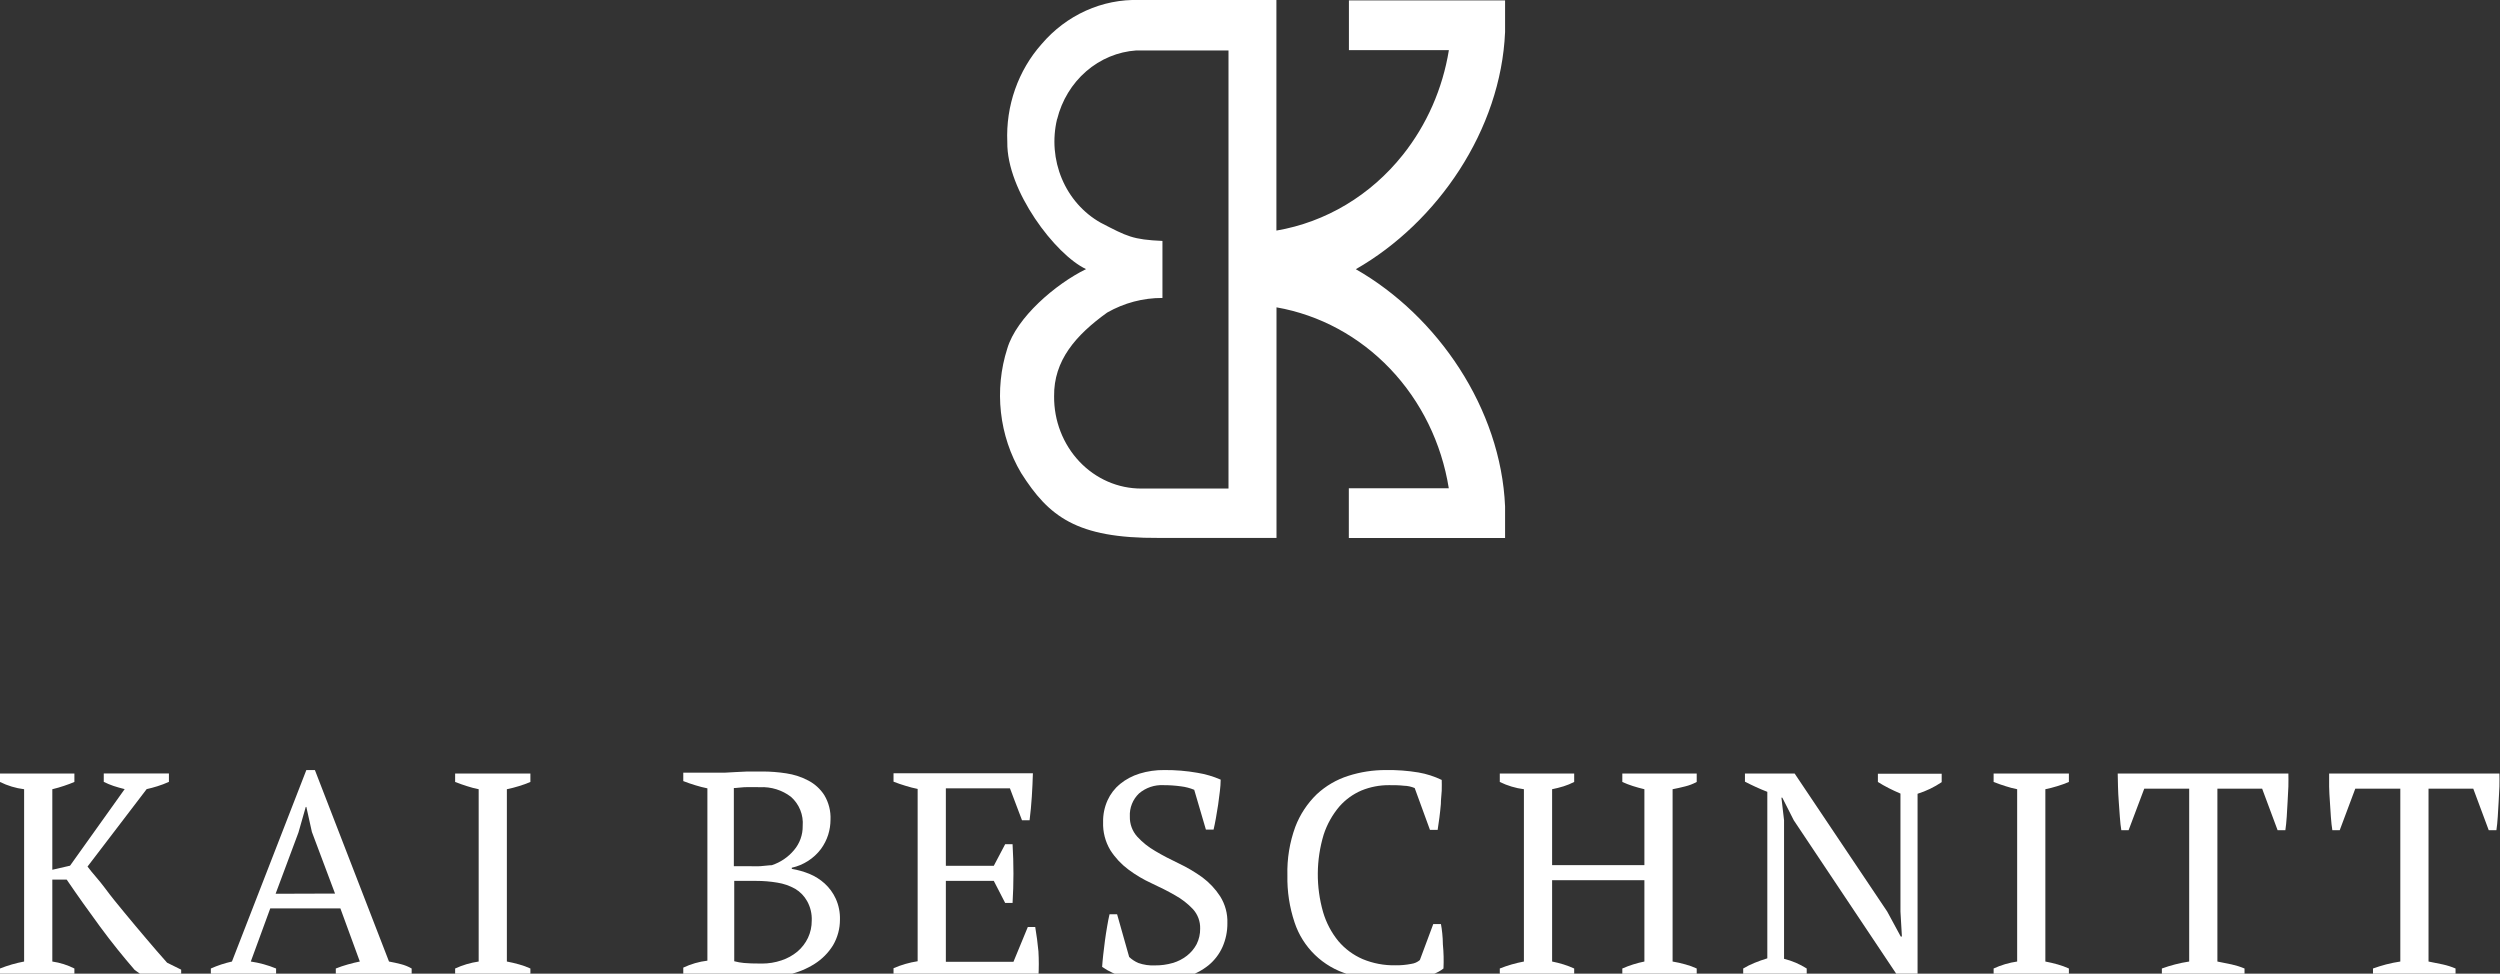 <svg width="190" height="74" viewBox="0 0 190 74" fill="none" xmlns="http://www.w3.org/2000/svg">
<rect x="0" y="0" width="190" height="74" fill="#333333" stroke="none"/>
<path d="M79.166 3.347C80.097 2.255 81.243 1.39 82.525 0.812C83.807 0.233 85.194 -0.044 86.588 1.25496e-06H88.031C89.116 1.25496e-06 90.208 1.25496e-06 91.294 1.25496e-06C93.723 1.25496e-06 94.578 1.25496e-06 97.007 1.25496e-06C97.007 6.393 97.007 11.131 97.007 17.524C100.764 16.883 104.174 14.84 106.614 11.771C108.431 9.49 109.639 6.743 110.115 3.811C106.747 3.811 105.914 3.811 102.518 3.811C102.518 2.001 102.518 1.847 102.518 0.029H114.386C114.386 1.383 114.386 1.081 114.386 2.435C114.071 9.873 109.254 16.906 103.043 20.459C109.261 24.013 114.071 31.053 114.386 38.491C114.386 39.845 114.386 39.536 114.386 40.89H102.511C102.511 39.08 102.511 38.925 102.511 37.108H110.108C109.559 33.669 108.002 30.497 105.655 28.032C103.308 25.567 100.287 23.933 97.014 23.358C97.014 29.751 97.014 34.489 97.014 40.882C93.513 40.882 91.567 40.882 88.052 40.882C81.806 40.919 79.706 39.256 77.605 35.946C76.777 34.548 76.253 32.974 76.072 31.339C75.89 29.703 76.055 28.046 76.555 26.485C77.255 24.131 80.224 21.585 82.541 20.452C80.224 19.371 76.499 14.5 76.555 10.793C76.495 9.431 76.695 8.071 77.144 6.793C77.593 5.514 78.28 4.342 79.166 3.347ZM80.336 9.056C79.975 10.567 80.104 12.16 80.703 13.585C81.302 15.009 82.335 16.183 83.641 16.921C85.671 17.973 86.077 18.208 88.346 18.311C88.346 20.121 88.346 20.827 88.346 22.645C86.879 22.638 85.434 23.02 84.145 23.755C81.757 25.47 80.077 27.397 80.112 30.119C80.104 31.039 80.27 31.951 80.601 32.803C80.932 33.654 81.42 34.429 82.037 35.081C82.654 35.733 83.389 36.25 84.198 36.602C85.007 36.954 85.874 37.133 86.749 37.13H93.366C93.366 26.031 93.366 14.932 93.366 3.833C91.028 3.833 88.696 3.833 86.364 3.833C84.965 3.928 83.63 4.483 82.549 5.421C81.468 6.359 80.696 7.631 80.343 9.056H80.336Z" fill="white"/>
<path d="M11.086 71.303C10.525 70.648 9.985 69.993 9.453 69.353C8.921 68.713 8.418 68.095 7.975 67.492C7.531 66.889 7.007 66.344 6.652 65.859L11.146 59.973C11.412 59.914 11.685 59.841 11.966 59.753C12.263 59.66 12.555 59.55 12.838 59.422V58.782H7.886V59.422C8.125 59.541 8.372 59.645 8.625 59.731C8.891 59.819 9.18 59.9 9.475 59.973L5.322 65.793L3.976 66.102V59.981C4.287 59.907 4.59 59.819 4.871 59.723C5.152 59.628 5.418 59.532 5.654 59.429V58.789H0V59.429C0.575 59.715 1.195 59.902 1.833 59.981V73.076C1.206 73.194 0.593 73.371 0 73.606L0 74.246H5.654V73.606C5.127 73.34 4.561 73.161 3.976 73.076V66.852H5.07C5.891 68.059 6.741 69.25 7.605 70.427C8.47 71.605 9.357 72.701 10.236 73.716L10.976 74.246H13.769V73.694L12.698 73.164C12.18 72.576 11.633 71.958 11.086 71.303Z" fill="white"/>
<path d="M29.564 73.076L23.932 58.524H23.282L17.628 73.076C17.077 73.199 16.539 73.376 16.024 73.606V74.246H20.983V73.606C20.366 73.352 19.721 73.174 19.061 73.076L20.54 69.037H25.869L27.347 73.076C27.051 73.135 26.748 73.208 26.438 73.297C26.127 73.383 25.821 73.486 25.521 73.606V74.246H31.286V73.606C31.029 73.458 30.753 73.346 30.466 73.275C30.177 73.201 29.882 73.135 29.564 73.076ZM20.946 67.926L22.683 63.269L23.237 61.327H23.282L23.703 63.225L25.462 67.911L20.946 67.926Z" fill="white"/>
<path d="M34.59 59.429C34.886 59.547 35.188 59.65 35.484 59.745C35.777 59.842 36.076 59.92 36.379 59.981V73.076C35.76 73.166 35.158 73.345 34.59 73.606V74.246H40.31V73.606C40.036 73.48 39.752 73.377 39.461 73.297C39.15 73.208 38.832 73.135 38.522 73.076V59.981C38.831 59.918 39.137 59.839 39.438 59.745C39.735 59.657 40.026 59.551 40.31 59.429V58.789H34.59V59.429Z" fill="white"/>
<path d="M62.675 67.146C62.332 66.836 61.937 66.587 61.508 66.411C61.079 66.238 60.633 66.112 60.177 66.035V65.947C61.064 65.75 61.85 65.244 62.395 64.52C62.633 64.193 62.818 63.831 62.941 63.446C63.058 63.074 63.118 62.687 63.119 62.298C63.148 61.643 62.984 60.993 62.646 60.429C62.344 59.96 61.923 59.577 61.426 59.319C60.904 59.044 60.34 58.861 59.756 58.774C59.152 58.681 58.542 58.634 57.93 58.634C57.517 58.634 57.14 58.634 56.814 58.634L55.898 58.678L55.085 58.723C54.826 58.723 54.553 58.723 54.272 58.723H51.929V59.363C52.225 59.48 52.535 59.583 52.845 59.679C53.147 59.773 53.453 59.852 53.762 59.914V73.01C53.126 73.086 52.507 73.265 51.929 73.539V74.18H54.072C54.686 74.18 55.321 74.18 55.972 74.246C56.622 74.312 57.221 74.312 57.738 74.312C58.485 74.314 59.229 74.23 59.956 74.062C60.65 73.906 61.313 73.632 61.914 73.252C62.481 72.893 62.959 72.41 63.311 71.84C63.657 71.248 63.839 70.575 63.836 69.89C63.852 69.344 63.743 68.8 63.518 68.301C63.318 67.864 63.031 67.471 62.675 67.146ZM55.772 59.892C55.979 59.892 56.253 59.841 56.578 59.826C56.903 59.812 57.317 59.826 57.76 59.826C58.609 59.786 59.445 60.046 60.118 60.562C60.427 60.837 60.668 61.179 60.822 61.562C60.976 61.945 61.038 62.358 61.005 62.769C61.017 63.445 60.78 64.101 60.34 64.616C59.897 65.145 59.313 65.54 58.655 65.756C58.433 65.756 58.145 65.807 57.797 65.829C57.45 65.852 57.14 65.829 56.888 65.829H55.772V59.892ZM61.404 71.281C61.214 71.679 60.942 72.032 60.606 72.318C60.248 72.615 59.837 72.843 59.394 72.988C58.918 73.149 58.419 73.231 57.916 73.231C57.295 73.231 56.837 73.216 56.541 73.186C56.291 73.163 56.044 73.119 55.802 73.054V66.948H57.48C58.014 66.947 58.549 66.991 59.076 67.08C59.554 67.155 60.014 67.315 60.436 67.551C60.817 67.779 61.131 68.104 61.345 68.493C61.594 68.942 61.714 69.451 61.692 69.964C61.696 70.419 61.598 70.869 61.404 71.281Z" fill="white"/>
<path d="M78.677 70.45H78.115L77.022 73.098H71.885V66.948H75.529L76.393 68.625H76.955C77.044 67.138 77.044 65.647 76.955 64.159H76.393L75.529 65.8H71.885V59.914H76.755L77.672 62.342H78.248C78.322 61.739 78.382 61.143 78.418 60.547C78.455 59.951 78.485 59.355 78.5 58.767H67.908V59.407C68.204 59.525 68.507 59.628 68.825 59.723C69.126 59.818 69.432 59.897 69.741 59.959V73.054C69.11 73.151 68.494 73.329 67.908 73.584V74.224H78.921C78.958 73.584 78.958 72.943 78.921 72.303C78.862 71.676 78.781 71.058 78.677 70.45Z" fill="white"/>
<path d="M91.375 66.675C90.814 66.272 90.218 65.92 89.593 65.623C88.958 65.322 88.359 65.013 87.805 64.682C87.289 64.388 86.823 64.016 86.423 63.578C86.051 63.159 85.853 62.614 85.868 62.055C85.851 61.729 85.905 61.403 86.026 61.1C86.147 60.796 86.333 60.522 86.57 60.297C87.084 59.862 87.745 59.638 88.418 59.672C88.861 59.67 89.303 59.7 89.741 59.76C90.092 59.802 90.435 59.891 90.761 60.025L91.648 63.048H92.232C92.291 62.798 92.35 62.511 92.409 62.18C92.469 61.849 92.528 61.504 92.579 61.15C92.631 60.797 92.675 60.415 92.712 60.12C92.748 59.832 92.768 59.543 92.772 59.252C92.202 59.004 91.604 58.829 90.99 58.73C90.168 58.586 89.334 58.517 88.5 58.524C87.856 58.515 87.215 58.606 86.6 58.796C86.062 58.963 85.56 59.23 85.122 59.583C84.717 59.919 84.393 60.341 84.176 60.819C83.941 61.339 83.825 61.905 83.836 62.475C83.809 63.223 83.999 63.964 84.383 64.608C84.746 65.177 85.209 65.675 85.75 66.079C86.302 66.493 86.896 66.845 87.524 67.132C88.165 67.426 88.756 67.728 89.298 68.037C89.806 68.317 90.267 68.674 90.665 69.096C91.03 69.499 91.226 70.025 91.212 70.567C91.219 70.978 91.128 71.384 90.946 71.752C90.766 72.095 90.514 72.396 90.207 72.635C89.886 72.886 89.52 73.073 89.128 73.186C88.691 73.313 88.238 73.375 87.783 73.37C87.351 73.392 86.919 73.33 86.511 73.186C86.255 73.075 86.02 72.921 85.817 72.73L84.9 69.486H84.324C84.264 69.736 84.205 70.038 84.146 70.391C84.08 70.744 84.028 71.126 83.976 71.487C83.925 71.847 83.88 72.222 83.843 72.576C83.806 72.929 83.777 73.23 83.762 73.481C84.242 73.82 84.781 74.07 85.351 74.216C86.17 74.45 87.019 74.564 87.871 74.555C88.644 74.563 89.414 74.457 90.155 74.238C90.775 74.059 91.353 73.759 91.855 73.356C92.31 72.979 92.672 72.503 92.912 71.965C93.162 71.394 93.288 70.778 93.281 70.155C93.306 69.439 93.115 68.733 92.735 68.125C92.372 67.565 91.911 67.074 91.375 66.675Z" fill="white"/>
<path d="M109.512 70.229H108.928L107.908 72.966C107.726 73.121 107.503 73.221 107.265 73.253C106.862 73.333 106.45 73.37 106.038 73.363C105.189 73.378 104.346 73.218 103.562 72.892C102.849 72.583 102.217 72.115 101.715 71.524C101.184 70.872 100.79 70.122 100.554 69.317C100.005 67.391 100.02 65.349 100.599 63.431C100.855 62.647 101.261 61.92 101.796 61.29C102.257 60.766 102.831 60.352 103.474 60.076C104.142 59.803 104.858 59.666 105.58 59.672C105.95 59.672 106.319 59.672 106.704 59.716C106.983 59.723 107.259 59.783 107.517 59.892L108.677 63.071H109.261C109.305 62.791 109.35 62.482 109.394 62.144C109.438 61.805 109.475 61.459 109.505 61.106C109.505 60.753 109.557 60.422 109.571 60.098C109.586 59.775 109.571 59.51 109.571 59.275C109.012 59.005 108.417 58.814 107.805 58.708C106.987 58.572 106.158 58.511 105.329 58.524C104.358 58.52 103.393 58.669 102.469 58.965C101.576 59.249 100.758 59.726 100.074 60.363C99.355 61.061 98.797 61.908 98.441 62.843C98.012 64.021 97.809 65.268 97.842 66.521C97.817 67.74 98.002 68.954 98.389 70.111C98.698 71.043 99.228 71.886 99.934 72.57C100.641 73.254 101.503 73.758 102.446 74.04C103.531 74.372 104.66 74.534 105.795 74.518C106.12 74.518 106.467 74.518 106.837 74.466C107.197 74.437 107.555 74.385 107.908 74.312C108.244 74.243 108.575 74.152 108.899 74.04C109.19 73.942 109.463 73.795 109.704 73.606C109.733 73 109.719 72.392 109.66 71.788C109.653 71.163 109.586 70.626 109.512 70.229Z" fill="white"/>
<path d="M123.296 59.429C123.556 59.548 123.822 59.651 124.095 59.738C124.368 59.826 124.664 59.907 124.974 59.981V65.749H117.96V59.981C118.254 59.922 118.545 59.848 118.832 59.76C119.11 59.673 119.379 59.562 119.638 59.429V58.789H113.984V59.429C114.56 59.712 115.179 59.898 115.817 59.981V73.076C115.19 73.193 114.576 73.37 113.984 73.606V74.246H119.638V73.606C119.376 73.486 119.107 73.383 118.832 73.297C118.545 73.208 118.254 73.135 117.96 73.076V66.896H124.974V73.076C124.397 73.192 123.835 73.37 123.296 73.606V74.246H128.95V73.606C128.676 73.479 128.392 73.376 128.1 73.297C127.777 73.205 127.449 73.132 127.117 73.076V59.981C127.435 59.922 127.746 59.848 128.071 59.767C128.377 59.692 128.673 59.579 128.95 59.429V58.789H123.296V59.429Z" fill="white"/>
<path d="M142.72 59.429C142.971 59.591 143.245 59.745 143.533 59.892C143.821 60.039 144.124 60.179 144.435 60.312V69.28L144.545 71.178H144.457L143.429 69.28L136.393 58.789H132.616V59.407C132.868 59.539 133.141 59.672 133.429 59.804C133.718 59.937 134.013 60.062 134.316 60.179V72.833C133.969 72.936 133.651 73.054 133.341 73.179C133.044 73.299 132.758 73.442 132.483 73.606V74.246H137.31V73.606C136.779 73.269 136.198 73.021 135.588 72.87V62.342L135.388 60.621H135.455L136.327 62.342L144.457 74.518H145.735V60.327C146.386 60.122 147.004 59.825 147.568 59.444V58.804H142.72V59.429Z" fill="white"/>
<path d="M151.515 59.429C151.811 59.547 152.106 59.65 152.409 59.745C152.702 59.842 153.001 59.92 153.304 59.981V73.076C152.685 73.165 152.082 73.344 151.515 73.606V74.246H157.236V73.606C156.961 73.481 156.677 73.378 156.386 73.297C156.068 73.208 155.758 73.135 155.447 73.076V59.981C155.743 59.922 156.046 59.841 156.364 59.745C156.66 59.656 156.951 59.55 157.236 59.429V58.789H151.515V59.429Z" fill="white"/>
<path d="M160.968 59.789C160.968 60.165 161.005 60.525 161.027 60.944C161.05 61.364 161.079 61.68 161.109 62.092C161.138 62.504 161.175 62.828 161.22 63.093H161.774L162.964 59.937H166.378V73.076C166.015 73.13 165.655 73.204 165.299 73.297C164.959 73.385 164.627 73.488 164.302 73.606V74.246H170.584V73.606C170.269 73.474 169.942 73.371 169.608 73.297L168.522 73.076V59.937H171.922L173.097 63.093H173.688C173.732 62.784 173.769 62.445 173.792 62.07C173.814 61.695 173.836 61.334 173.858 60.922C173.88 60.51 173.902 60.187 173.917 59.782C173.932 59.377 173.917 59.046 173.917 58.789H160.946C160.946 59.083 160.953 59.414 160.968 59.789Z" fill="white"/>
<path d="M177.014 58.789C177.014 59.083 177.014 59.414 177.014 59.789C177.014 60.165 177.051 60.525 177.073 60.944C177.095 61.364 177.118 61.68 177.147 62.092C177.177 62.504 177.214 62.828 177.258 63.093H177.82L179.002 59.937H182.424V73.076C182.059 73.13 181.696 73.204 181.338 73.297C181.005 73.385 180.673 73.488 180.347 73.606V74.246H186.622V73.606C186.31 73.473 185.986 73.37 185.654 73.297L184.568 73.076V59.937H187.968L189.143 63.093H189.727C189.771 62.784 189.808 62.445 189.83 62.07C189.852 61.695 189.874 61.334 189.897 60.922C189.919 60.51 189.941 60.187 189.956 59.782C189.971 59.377 189.956 59.046 189.956 58.789H177.014Z" fill="white"/>
</svg>
